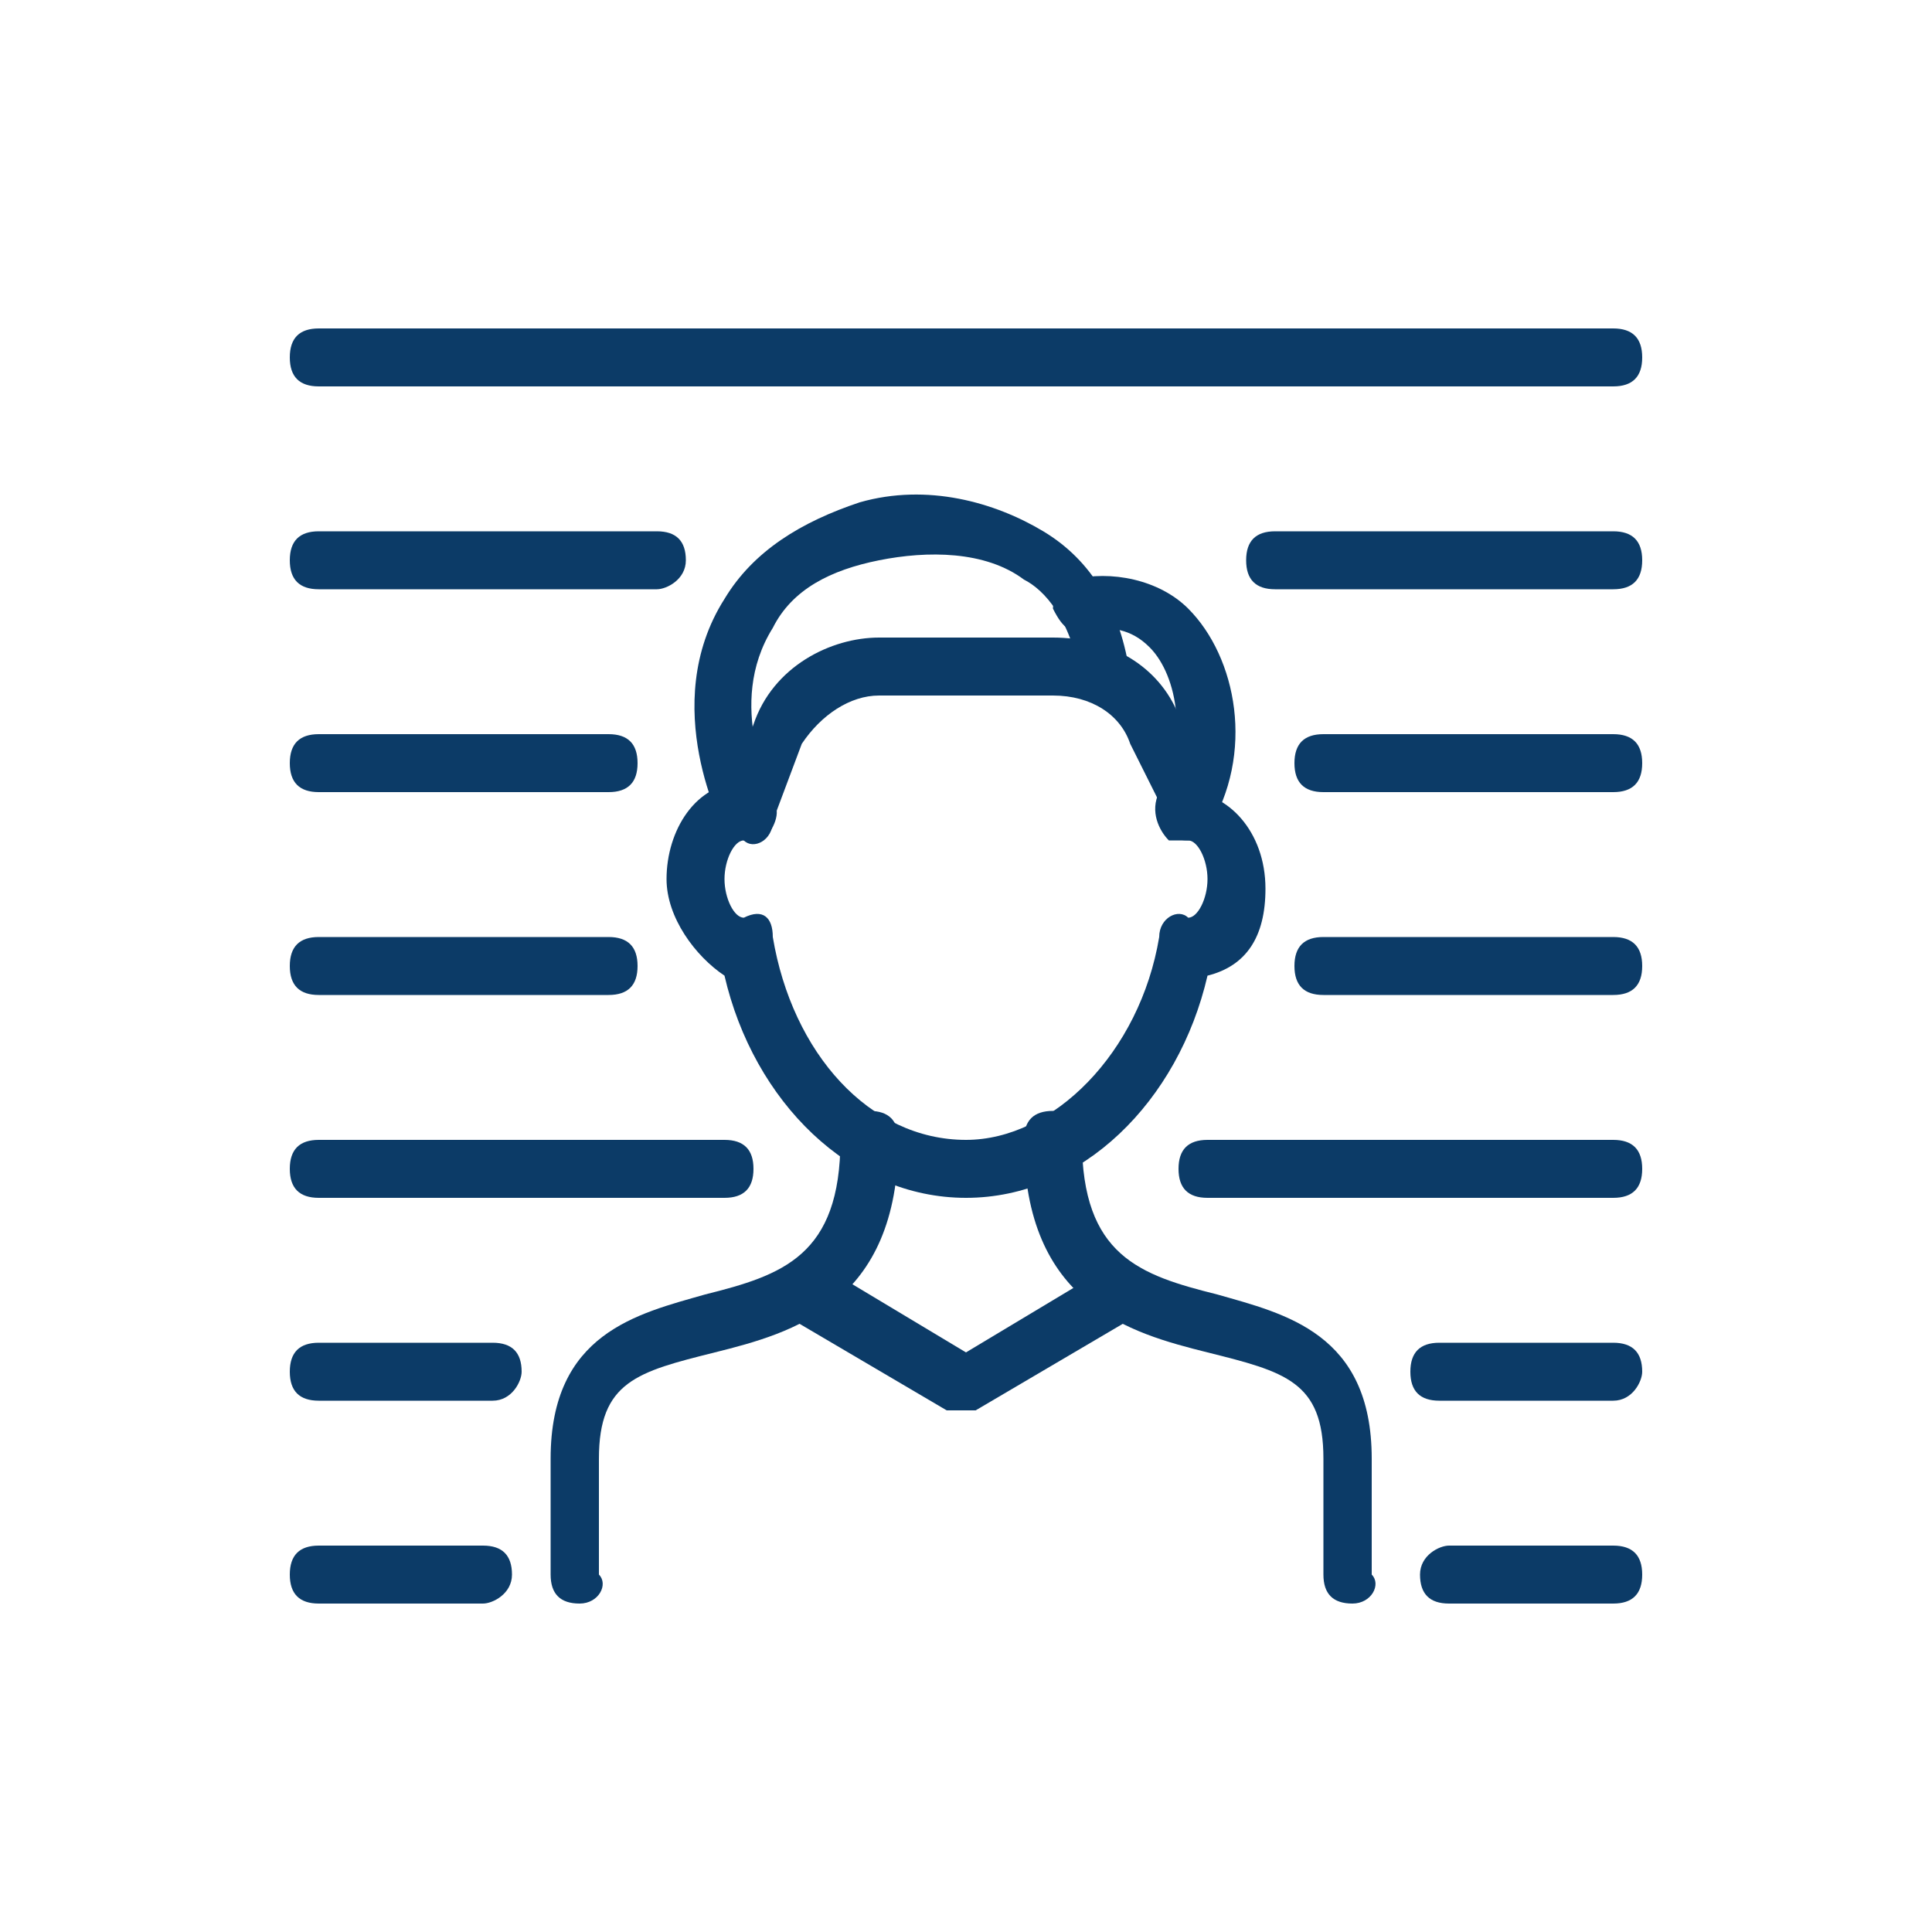 <svg xmlns="http://www.w3.org/2000/svg" xmlns:xlink="http://www.w3.org/1999/xlink" id="&#xB808;&#xC774;&#xC5B4;_1" x="0px" y="0px" viewBox="0 0 20 20" xml:space="preserve"><g>	<g>		<g>			<g>				<g>					<g>						<path fill="#0C3B67" d="M6,16.6c-0.2,0-0.3-0.1-0.3-0.3v-1.2c0-1.3,0.9-1.5,1.6-1.7c0.8-0.2,1.4-0.4,1.4-1.6       c0-0.2,0.1-0.3,0.3-0.3c0.2,0,0.3,0.1,0.3,0.3c0,1.7-1.1,2-1.9,2.2c-0.8,0.2-1.2,0.3-1.2,1.1v1.2C6.3,16.4,6.2,16.6,6,16.6z"></path>					</g>				</g>			</g>			<g>				<g>					<g>						<path fill="#0C3B67" d="M14,16.6c-0.2,0-0.3-0.1-0.3-0.3v-1.2c0-0.8-0.4-0.9-1.2-1.1c-0.8-0.2-1.9-0.5-1.9-2.2       c0-0.2,0.1-0.3,0.3-0.3c0.2,0,0.3,0.1,0.3,0.3c0,1.2,0.6,1.4,1.4,1.6c0.7,0.2,1.6,0.4,1.6,1.7v1.2       C14.3,16.4,14.2,16.6,14,16.6z"></path>					</g>				</g>			</g>			<g>				<path fill="#0C3B67" d="M10,12.4c-1.2,0-2.2-1-2.5-2.3C7.2,9.9,6.9,9.5,6.9,9.1c0-0.5,0.3-1,0.8-1c0,0,0.1,0,0.1,0     C8,8.1,8.1,8.3,8,8.5c0,0.2-0.2,0.3-0.3,0.2l0-0.3L7.7,8.7c-0.1,0-0.2,0.2-0.2,0.4c0,0.2,0.1,0.4,0.2,0.4C7.9,9.4,8,9.5,8,9.7     c0.2,1.2,1,2.1,2,2.1c0.9,0,1.8-0.9,2-2.1c0-0.2,0.2-0.3,0.3-0.2l0,0.3l0-0.3c0.1,0,0.2-0.2,0.2-0.4c0-0.2-0.1-0.4-0.2-0.4     c-0.2,0-0.3-0.1-0.3-0.2c0-0.2,0.1-0.3,0.2-0.3l0,0.3l0-0.3c0,0,0.1,0,0.1,0c0.4,0,0.8,0.4,0.8,1c0,0.5-0.2,0.8-0.6,0.9     C12.2,11.4,11.2,12.4,10,12.4z"></path>			</g>		</g>		<g>			<path fill="#0C3B67" d="M10,14.6c-0.1,0-0.1,0-0.2,0l-1.7-1C8,13.5,8,13.3,8.1,13.2C8.2,13,8.3,13,8.5,13.1L10,14l1.5-0.9    c0.1-0.1,0.3,0,0.4,0.1c0.1,0.1,0,0.3-0.1,0.4l-1.7,1C10.1,14.6,10.1,14.6,10,14.6z"></path>		</g>		<g>			<path fill="#0C3B67" d="M7.8,8.7c-0.1,0-0.2-0.1-0.3-0.1c0,0-0.7-1.3,0-2.4c0.3-0.5,0.8-0.8,1.4-1c0.7-0.2,1.4,0,1.9,0.3    c0.5,0.3,0.8,0.8,0.9,1.5c0,0.2-0.1,0.3-0.2,0.3c-0.2,0-0.3-0.1-0.3-0.2c-0.1-0.7-0.4-1-0.6-1.1c-0.4-0.3-1-0.3-1.5-0.2    C8.6,5.9,8.2,6.1,8,6.5C7.5,7.3,8,8.2,8,8.3c0.1,0.1,0,0.3-0.1,0.4C7.9,8.7,7.8,8.7,7.8,8.7z"></path>		</g>		<g>			<path fill="#0C3B67" d="M12.3,8.7c-0.1,0-0.1,0-0.2,0C12,8.6,11.9,8.4,12,8.2c0.3-0.5,0.2-1.2-0.1-1.5c-0.2-0.2-0.4-0.2-0.6-0.2    c-0.2,0.1-0.3,0-0.4-0.2C10.9,6.2,11,6,11.1,6c0.4-0.1,0.9,0,1.2,0.3c0.5,0.5,0.7,1.5,0.2,2.3C12.5,8.6,12.4,8.7,12.3,8.7z"></path>		</g>		<g>			<path fill="#0C3B67" d="M7.8,8.7c0,0-0.1,0-0.1,0C7.5,8.6,7.4,8.4,7.5,8.3l0.3-0.8C8,6.9,8.6,6.6,9.1,6.6h1.8    c0.6,0,1.1,0.3,1.3,0.8l0.4,0.8c0.1,0.1,0,0.3-0.1,0.4c-0.1,0.1-0.3,0-0.4-0.1l-0.4-0.8c-0.1-0.3-0.4-0.5-0.8-0.5H9.1    c-0.3,0-0.6,0.2-0.8,0.5L8,8.5C8,8.6,7.9,8.7,7.8,8.7z"></path>		</g>	</g>	<g>		<path fill="#0C3B67" d="M16.7,4H3.3C3.1,4,3,3.9,3,3.7c0-0.2,0.1-0.3,0.3-0.3h13.4c0.2,0,0.3,0.1,0.3,0.3C17,3.9,16.9,4,16.7,4z"></path>	</g>	<g>		<path fill="#0C3B67" d="M6.8,6.1H3.3C3.1,6.1,3,6,3,5.8s0.1-0.3,0.3-0.3h3.5c0.2,0,0.3,0.1,0.3,0.3S6.9,6.1,6.8,6.1z"></path>	</g>	<g>		<path fill="#0C3B67" d="M6.3,8.2h-3C3.1,8.2,3,8.1,3,7.9c0-0.2,0.1-0.3,0.3-0.3h3c0.2,0,0.3,0.1,0.3,0.3C6.6,8.1,6.5,8.2,6.3,8.2z   "></path>	</g>	<g>		<path fill="#0C3B67" d="M6.3,10.3h-3C3.1,10.3,3,10.2,3,10c0-0.2,0.1-0.3,0.3-0.3h3c0.2,0,0.3,0.1,0.3,0.3   C6.6,10.2,6.5,10.3,6.3,10.3z"></path>	</g>	<g>		<path fill="#0C3B67" d="M7.5,12.4H3.3c-0.2,0-0.3-0.1-0.3-0.3c0-0.2,0.1-0.3,0.3-0.3h4.2c0.2,0,0.3,0.1,0.3,0.3   C7.8,12.3,7.7,12.4,7.5,12.4z"></path>	</g>	<g>		<path fill="#0C3B67" d="M5.1,14.5H3.3c-0.2,0-0.3-0.1-0.3-0.3c0-0.2,0.1-0.3,0.3-0.3h1.8c0.2,0,0.3,0.1,0.3,0.3   C5.4,14.3,5.3,14.5,5.1,14.5z"></path>	</g>	<g>		<path fill="#0C3B67" d="M5,16.6H3.3c-0.2,0-0.3-0.1-0.3-0.3S3.1,16,3.3,16H5c0.2,0,0.3,0.1,0.3,0.3S5.1,16.6,5,16.6z"></path>	</g>	<g>		<path fill="#0C3B67" d="M16.7,6.1h-3.5c-0.2,0-0.3-0.1-0.3-0.3s0.1-0.3,0.3-0.3h3.5c0.2,0,0.3,0.1,0.3,0.3S16.9,6.1,16.7,6.1z"></path>	</g>	<g>		<path fill="#0C3B67" d="M16.7,8.2h-3c-0.2,0-0.3-0.1-0.3-0.3c0-0.2,0.1-0.3,0.3-0.3h3c0.2,0,0.3,0.1,0.3,0.3   C17,8.1,16.9,8.2,16.7,8.2z"></path>	</g>	<g>		<path fill="#0C3B67" d="M16.7,10.3h-3c-0.2,0-0.3-0.1-0.3-0.3c0-0.2,0.1-0.3,0.3-0.3h3c0.2,0,0.3,0.1,0.3,0.3   C17,10.2,16.9,10.3,16.7,10.3z"></path>	</g>	<g>		<path fill="#0C3B67" d="M16.7,12.4h-4.2c-0.2,0-0.3-0.1-0.3-0.3c0-0.2,0.1-0.3,0.3-0.3h4.2c0.2,0,0.3,0.1,0.3,0.3   C17,12.3,16.9,12.4,16.7,12.4z"></path>	</g>	<g>		<path fill="#0C3B67" d="M16.7,14.5h-1.8c-0.2,0-0.3-0.1-0.3-0.3c0-0.2,0.1-0.3,0.3-0.3h1.8c0.2,0,0.3,0.1,0.3,0.3   C17,14.3,16.9,14.5,16.7,14.5z"></path>	</g>	<g>		<path fill="#0C3B67" d="M16.7,16.6H15c-0.2,0-0.3-0.1-0.3-0.3S14.9,16,15,16h1.7c0.2,0,0.3,0.1,0.3,0.3S16.9,16.6,16.7,16.6z"></path>	</g></g></svg>